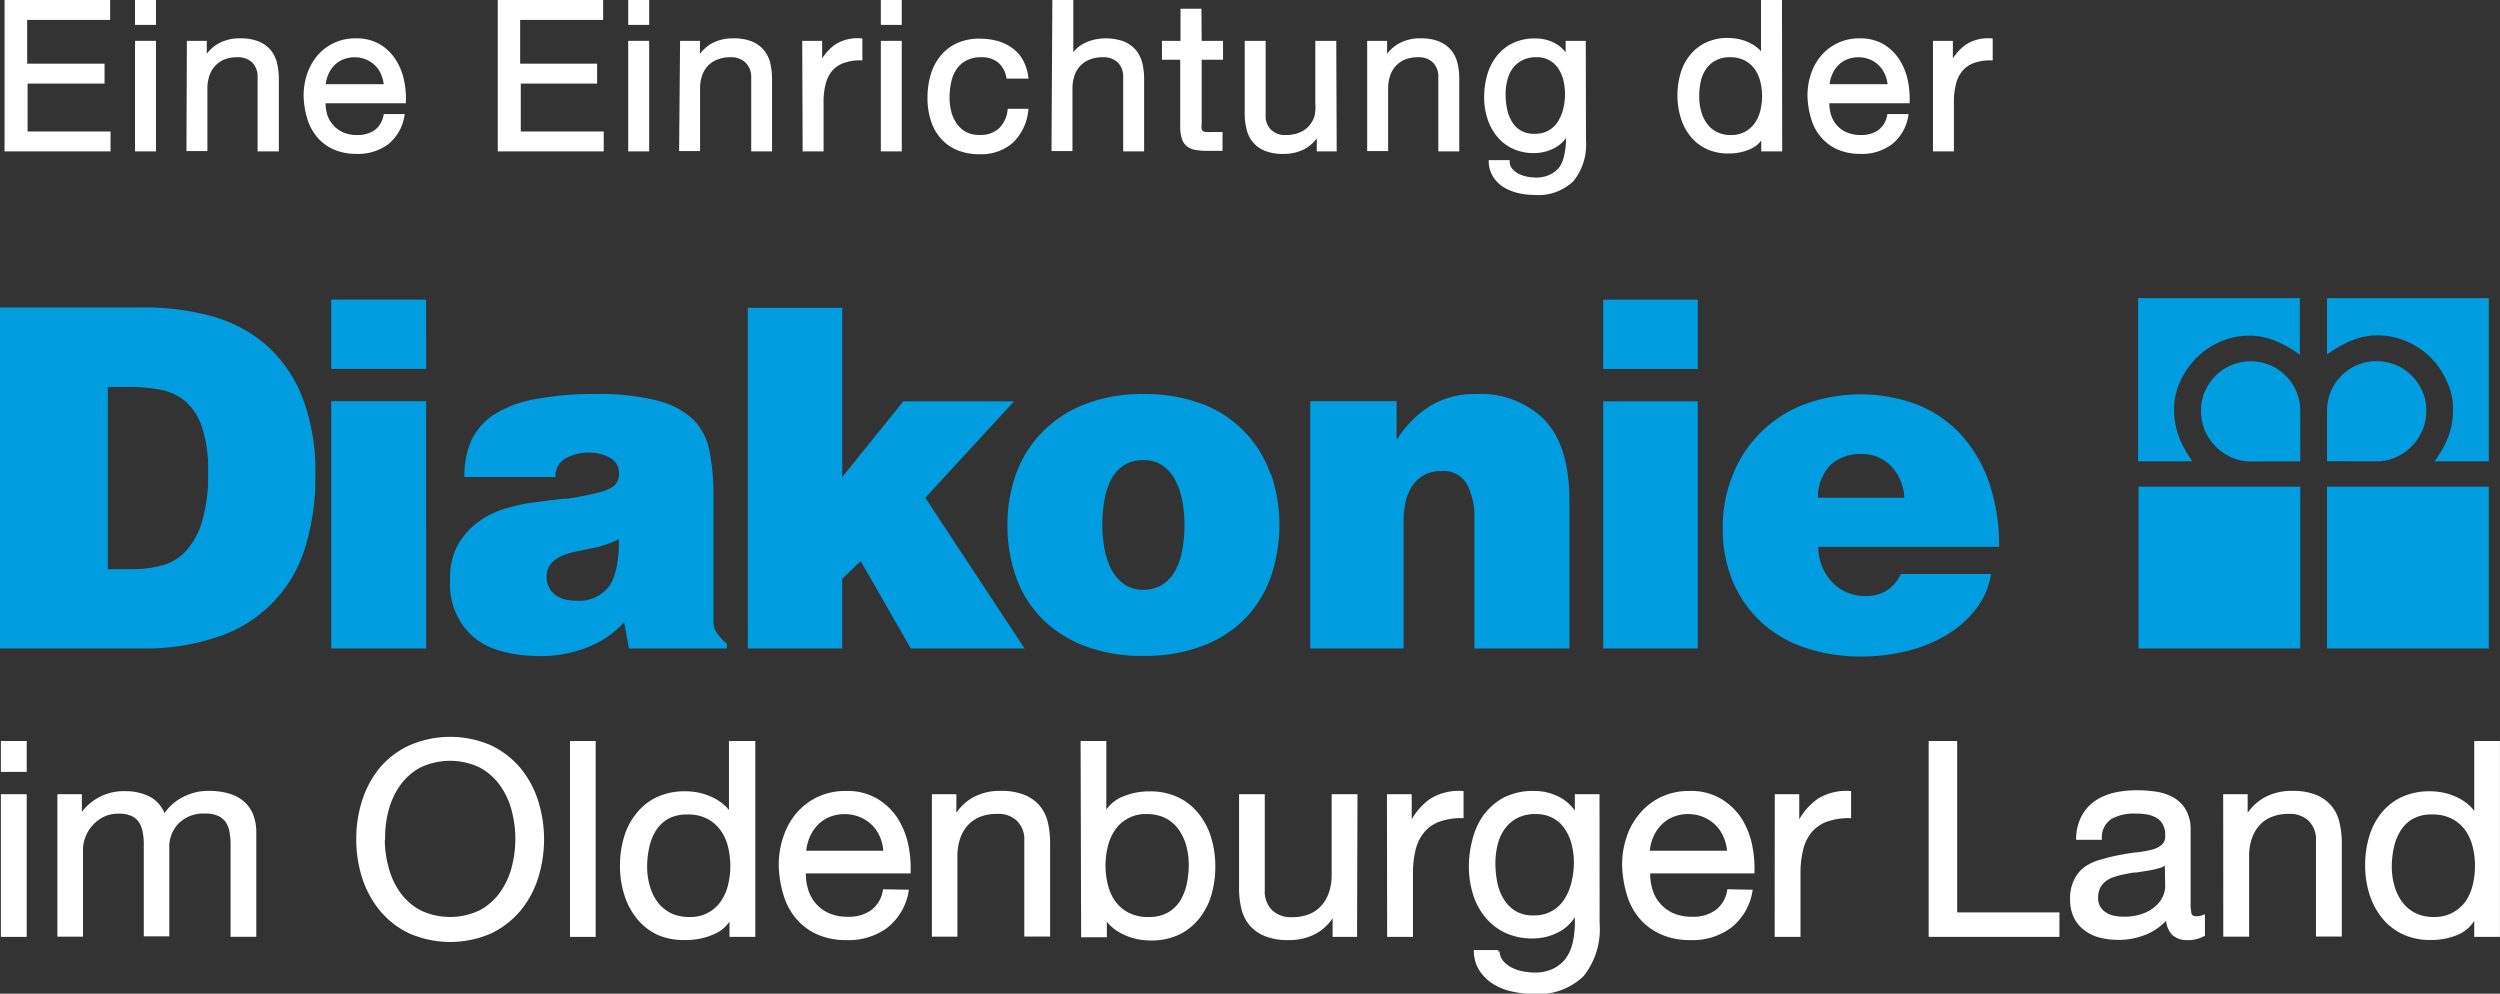 <?xml version="1.0" encoding="UTF-8"?>
<svg xmlns="http://www.w3.org/2000/svg" viewBox="0 0 241.08 95.82">
  <rect x="0" y="0" width="241.08" height="95.82" fill="#333333" stroke="none"/>
  <defs>
    <style>.cls-1,.cls-4{fill:none;stroke:#fff;}.cls-1{stroke-miterlimit:5.22;stroke-width:0.27px;}.cls-2{fill:#fff;}.cls-3{fill:#009de0;}.cls-4{stroke-miterlimit:6.17;stroke-width:0.32px;}</style>
  </defs>
  <g id="Ebene_2" data-name="Ebene 2">
    <g id="Ebene_1-2" data-name="Ebene 1">
      <g id="Einrichtung_Diakonie_OL-Land_logo_hell">
        <path class="cls-1" d="M2.44,74.3H.22V71.59H2.44ZM.22,76.72H2.44V90.21H.22Z"></path>
        <path class="cls-1" d="M5.67,76.72H7.76v2h0a4.92,4.92,0,0,1,4.36-2.29,4.89,4.89,0,0,1,2.27.52,2.93,2.93,0,0,1,1.43,1.77A4.64,4.64,0,0,1,17.67,77a5.08,5.08,0,0,1,2.43-.6,6.9,6.9,0,0,1,1.83.22,3.87,3.87,0,0,1,1.41.69,3.23,3.23,0,0,1,.92,1.22,4.53,4.53,0,0,1,.32,1.78v9.89H22.37V81.37a6.31,6.31,0,0,0-.11-1.18,2.45,2.45,0,0,0-.39-1,2,2,0,0,0-.8-.64,3,3,0,0,0-1.31-.23,3.51,3.51,0,0,0-2.57.93,3.35,3.35,0,0,0-1,2.51v8.4H14V81.37a5.54,5.54,0,0,0-.12-1.2,2.6,2.6,0,0,0-.4-1,1.86,1.86,0,0,0-.78-.62,3,3,0,0,0-1.23-.22,3.3,3.3,0,0,0-1.67.39,3.8,3.8,0,0,0-1.11.94,3.61,3.61,0,0,0-.62,1.13,3.27,3.27,0,0,0-.2,1v8.4H5.67Z"></path>
        <path class="cls-1" d="M34.49,80.9a12.13,12.13,0,0,1,.56-3.67,9.43,9.43,0,0,1,1.69-3.12A8.12,8.12,0,0,1,39.53,72a9.72,9.72,0,0,1,7.77,0,8.31,8.31,0,0,1,2.79,2.16,9.23,9.23,0,0,1,1.68,3.12,12.27,12.27,0,0,1,0,7.33,9.23,9.23,0,0,1-1.68,3.12,8.31,8.31,0,0,1-2.79,2.16,9.72,9.72,0,0,1-7.77,0,8.12,8.12,0,0,1-2.79-2.16,9.43,9.43,0,0,1-1.69-3.12A12.07,12.07,0,0,1,34.49,80.9Zm2.48,0a10.44,10.44,0,0,0,.37,2.77,7.45,7.45,0,0,0,1.14,2.47,5.9,5.9,0,0,0,2,1.76,6.79,6.79,0,0,0,5.84,0,5.9,5.9,0,0,0,2-1.76,7.47,7.47,0,0,0,1.15-2.47,10.88,10.88,0,0,0,0-5.55,7.56,7.56,0,0,0-1.15-2.47,5.9,5.9,0,0,0-2-1.76,6.79,6.79,0,0,0-5.84,0,5.9,5.9,0,0,0-2,1.76,7.54,7.54,0,0,0-1.14,2.47A10.46,10.46,0,0,0,37,80.9Z"></path>
        <path class="cls-1" d="M55.1,71.59h2.21V90.21H55.1Z"></path>
        <path class="cls-1" d="M72.7,90.21H70.48V88.38h0A3.3,3.3,0,0,1,68.71,90a6.39,6.39,0,0,1-2.58.51A6.16,6.16,0,0,1,63.4,90a5.66,5.66,0,0,1-1.93-1.56,6.86,6.86,0,0,1-1.16-2.25,9.25,9.25,0,0,1-.39-2.71,9.42,9.42,0,0,1,.38-2.7,6.3,6.3,0,0,1,1.15-2.23A5.4,5.4,0,0,1,63.38,77a6.17,6.17,0,0,1,2.7-.56,6.55,6.55,0,0,1,1.12.1,5.48,5.48,0,0,1,1.2.36,4.93,4.93,0,0,1,1.13.65,3.46,3.46,0,0,1,.9,1h0V71.59H72.7ZM62.27,83.58a6.7,6.7,0,0,0,.25,1.84,4.81,4.81,0,0,0,.75,1.6,3.77,3.77,0,0,0,1.31,1.13,4,4,0,0,0,1.86.41A3.65,3.65,0,0,0,69.62,87a4.91,4.91,0,0,0,.72-1.63,7.73,7.73,0,0,0,.22-1.85,8.14,8.14,0,0,0-.23-1.92,4.78,4.78,0,0,0-.75-1.63,3.77,3.77,0,0,0-1.31-1.13,4.08,4.08,0,0,0-2-.43,3.79,3.79,0,0,0-1.92.44A3.66,3.66,0,0,0,63.15,80a5.27,5.27,0,0,0-.67,1.67A8.85,8.85,0,0,0,62.27,83.58Z"></path>
        <path class="cls-1" d="M87.49,85.93a5.51,5.51,0,0,1-2,3.42,6.08,6.08,0,0,1-3.82,1.17A6.74,6.74,0,0,1,78.9,90a5.57,5.57,0,0,1-2-1.47,6.13,6.13,0,0,1-1.21-2.24,10.62,10.62,0,0,1-.46-2.84,8.24,8.24,0,0,1,.47-2.81A6.63,6.63,0,0,1,77,78.39a6,6,0,0,1,2-1.46,6.12,6.12,0,0,1,2.55-.52,5.55,5.55,0,0,1,3,.74A6,6,0,0,1,86.46,79a7.62,7.62,0,0,1,1,2.51,11.07,11.07,0,0,1,.22,2.58H77.58a5.17,5.17,0,0,0,.21,1.68,3.69,3.69,0,0,0,.75,1.41,3.81,3.81,0,0,0,1.33,1,4.68,4.68,0,0,0,1.91.36,3.8,3.8,0,0,0,2.29-.65,3.09,3.09,0,0,0,1.2-2Zm-2.17-3.76A4.39,4.39,0,0,0,85,80.69a3.83,3.83,0,0,0-.81-1.22,3.93,3.93,0,0,0-1.21-.8,4.08,4.08,0,0,0-3.07,0,3.52,3.52,0,0,0-1.18.82,3.93,3.93,0,0,0-.78,1.21,4.27,4.27,0,0,0-.34,1.47Z"></path>
        <path class="cls-1" d="M90,76.72h2.09v2.14h0A4.63,4.63,0,0,1,93.92,77a5.26,5.26,0,0,1,2.56-.6,5.93,5.93,0,0,1,2.22.36,3.84,3.84,0,0,1,1.44,1,3.9,3.9,0,0,1,.77,1.55,8.81,8.81,0,0,1,.22,2v8.87H98.91V81.08a2.64,2.64,0,0,0-.73-2,2.71,2.71,0,0,0-2-.73,4.5,4.5,0,0,0-1.76.31,3.29,3.29,0,0,0-1.24.89,3.73,3.73,0,0,0-.74,1.34,5.29,5.29,0,0,0-.25,1.68v7.62H90Z"></path>
        <path class="cls-1" d="M104.34,71.59h2.21v7h0a3.32,3.32,0,0,1,1.73-1.63,6.39,6.39,0,0,1,2.58-.51,6.09,6.09,0,0,1,2.72.57,5.48,5.48,0,0,1,1.93,1.56,6.68,6.68,0,0,1,1.16,2.25,9.25,9.25,0,0,1,.39,2.71,9.66,9.66,0,0,1-.37,2.72,6.65,6.65,0,0,1-1.15,2.23A5.55,5.55,0,0,1,113.66,90a6.23,6.23,0,0,1-2.7.56,7.62,7.62,0,0,1-1.12-.1,5.48,5.48,0,0,1-1.2-.36,5,5,0,0,1-1.14-.65,3.77,3.77,0,0,1-.9-1h0v1.8h-2.21Zm10.43,11.76a7.1,7.1,0,0,0-.25-1.84,5.09,5.09,0,0,0-.76-1.61,3.71,3.71,0,0,0-1.3-1.12,4.06,4.06,0,0,0-1.87-.41,3.65,3.65,0,0,0-3.18,1.6,4.7,4.7,0,0,0-.71,1.63,7.75,7.75,0,0,0-.23,1.85,7.65,7.65,0,0,0,.24,1.92,4.59,4.59,0,0,0,.74,1.63,3.72,3.72,0,0,0,1.32,1.13,4.07,4.07,0,0,0,2,.43,3.77,3.77,0,0,0,1.91-.44A3.61,3.61,0,0,0,113.88,87a5.28,5.28,0,0,0,.68-1.67A8.85,8.85,0,0,0,114.77,83.35Z"></path>
        <path class="cls-1" d="M130.73,90.21h-2.09V88.07h0a4.61,4.61,0,0,1-1.81,1.85,5.33,5.33,0,0,1-2.57.6,5.72,5.72,0,0,1-2.22-.37,3.6,3.6,0,0,1-1.43-1,3.71,3.71,0,0,1-.77-1.55,8.28,8.28,0,0,1-.22-2V76.72h2.21v9.13a2.68,2.68,0,0,0,.73,2,2.71,2.71,0,0,0,2,.73,4.47,4.47,0,0,0,1.76-.31,3.21,3.21,0,0,0,1.24-.89,3.73,3.73,0,0,0,.74-1.34,5.29,5.29,0,0,0,.25-1.68V76.72h2.22Z"></path>
        <path class="cls-1" d="M133.88,76.72H136v2.85H136a6,6,0,0,1,2-2.43,5.06,5.06,0,0,1,3-.73v2.35a6.32,6.32,0,0,0-2.27.36,3.58,3.58,0,0,0-1.51,1.07,4.4,4.4,0,0,0-.84,1.72,9.51,9.51,0,0,0-.26,2.3v6h-2.22Z"></path>
        <path class="cls-1" d="M154.12,89.06a7.11,7.11,0,0,1-1.53,5,6.17,6.17,0,0,1-4.74,1.65,9.1,9.1,0,0,1-1.92-.21,5.66,5.66,0,0,1-1.78-.67,4.31,4.31,0,0,1-1.32-1.23,3.41,3.41,0,0,1-.57-1.85h2.21a1.7,1.7,0,0,0,.38,1,2.85,2.85,0,0,0,.86.67,4,4,0,0,0,1.11.38,5.84,5.84,0,0,0,1.15.12,4.15,4.15,0,0,0,1.85-.38,3.51,3.51,0,0,0,1.25-1,4.32,4.32,0,0,0,.72-1.61A8.91,8.91,0,0,0,152,88.8v-.89h0a3.8,3.8,0,0,1-.73,1.08,3.94,3.94,0,0,1-1,.76,5.24,5.24,0,0,1-1.2.46,5.42,5.42,0,0,1-1.26.15,5.9,5.9,0,0,1-2.64-.55,5.44,5.44,0,0,1-1.87-1.48,6.3,6.3,0,0,1-1.14-2.18,9,9,0,0,1-.38-2.62,10,10,0,0,1,.32-2.45,6.85,6.85,0,0,1,1-2.3A5.82,5.82,0,0,1,145,77.07a6,6,0,0,1,2.95-.66,5,5,0,0,1,2.34.56A4,4,0,0,1,152,78.65h0V76.72h2.11Zm-6.23-.65a3.52,3.52,0,0,0,1.86-.46,3.48,3.48,0,0,0,1.24-1.2,5.36,5.36,0,0,0,.69-1.68,8.06,8.06,0,0,0,.23-1.88,7.41,7.41,0,0,0-.21-1.75,4.8,4.8,0,0,0-.67-1.55,3.43,3.43,0,0,0-1.19-1.11,3.56,3.56,0,0,0-1.77-.41,3.79,3.79,0,0,0-1.82.4A3.51,3.51,0,0,0,145,79.85a4.5,4.5,0,0,0-.71,1.57,7.5,7.5,0,0,0-.22,1.85,9.46,9.46,0,0,0,.18,1.83,5.05,5.05,0,0,0,.63,1.65,3.45,3.45,0,0,0,1.17,1.2A3.36,3.36,0,0,0,147.89,88.41Z"></path>
        <path class="cls-1" d="M168.86,85.93a5.51,5.51,0,0,1-2,3.42,6.08,6.08,0,0,1-3.82,1.17,6.74,6.74,0,0,1-2.81-.54,5.57,5.57,0,0,1-2-1.47,6.13,6.13,0,0,1-1.21-2.24,10.62,10.62,0,0,1-.46-2.84,8.24,8.24,0,0,1,.47-2.81,6.63,6.63,0,0,1,1.32-2.23,6,6,0,0,1,2-1.46,6.12,6.12,0,0,1,2.55-.52,5.55,5.55,0,0,1,3,.74A6,6,0,0,1,167.83,79a7.62,7.62,0,0,1,1,2.51,11.07,11.07,0,0,1,.22,2.58H159a5.17,5.17,0,0,0,.21,1.68,3.69,3.69,0,0,0,.75,1.41,3.81,3.81,0,0,0,1.33,1,4.68,4.68,0,0,0,1.91.36,3.8,3.8,0,0,0,2.29-.65,3.09,3.09,0,0,0,1.2-2Zm-2.17-3.76a4.39,4.39,0,0,0-.35-1.48,3.83,3.83,0,0,0-.81-1.22,3.93,3.93,0,0,0-1.21-.8,3.84,3.84,0,0,0-1.51-.3,3.79,3.79,0,0,0-1.55.3,3.47,3.47,0,0,0-1.19.82,3.93,3.93,0,0,0-.78,1.21,4.27,4.27,0,0,0-.34,1.47Z"></path>
        <path class="cls-1" d="M171.28,76.72h2.09v2.85h0a6,6,0,0,1,2-2.43,5.06,5.06,0,0,1,3-.73v2.35a6.32,6.32,0,0,0-2.27.36,3.68,3.68,0,0,0-1.52,1.07,4.38,4.38,0,0,0-.83,1.72,9.51,9.51,0,0,0-.26,2.3v6h-2.22Z"></path>
        <path class="cls-1" d="M186.12,71.59h2.48V88.12h9.86v2.09H186.12Z"></path>
        <path class="cls-1" d="M212.49,90.15a3,3,0,0,1-1.59.37,1.88,1.88,0,0,1-1.37-.5,2.14,2.14,0,0,1-.51-1.59A5.43,5.43,0,0,1,206.89,90a6.83,6.83,0,0,1-2.62.5,7,7,0,0,1-1.73-.21,4,4,0,0,1-1.42-.66,3.24,3.24,0,0,1-1-1.18,3.81,3.81,0,0,1-.36-1.73,3.85,3.85,0,0,1,.4-1.88,3.17,3.17,0,0,1,1-1.17A4.8,4.8,0,0,1,202.7,83a14.72,14.72,0,0,1,1.68-.41c.61-.12,1.18-.21,1.73-.27a10,10,0,0,0,1.45-.26,2.42,2.42,0,0,0,1-.5,1.22,1.22,0,0,0,.37-1,2.17,2.17,0,0,0-.28-1.18,1.8,1.8,0,0,0-.7-.67,3,3,0,0,0-1-.32,7.51,7.51,0,0,0-1.05-.07,4.67,4.67,0,0,0-2.35.53,2.26,2.26,0,0,0-1,2h-2.21a4.63,4.63,0,0,1,.52-2.11,4,4,0,0,1,1.25-1.4,5.42,5.42,0,0,1,1.8-.77,9.89,9.89,0,0,1,2.14-.23,12.15,12.15,0,0,1,1.81.13,4.81,4.81,0,0,1,1.63.53,3.12,3.12,0,0,1,1.17,1.14,3.59,3.59,0,0,1,.45,1.9v6.94a5.34,5.34,0,0,0,.09,1.15c.06.24.26.36.61.36a1.94,1.94,0,0,0,.68-.13Zm-3.6-6.91a2.35,2.35,0,0,1-.78.37,9.58,9.58,0,0,1-1,.22L206,84c-.39,0-.77.1-1.14.17a6.88,6.88,0,0,0-1,.26,2.57,2.57,0,0,0-.86.43,2.08,2.08,0,0,0-.59.69,2.29,2.29,0,0,0-.22,1,1.72,1.72,0,0,0,.8,1.54,2.33,2.33,0,0,0,.82.34,4.49,4.49,0,0,0,1,.1,5.26,5.26,0,0,0,1.88-.3,4,4,0,0,0,1.27-.75,3.05,3.05,0,0,0,.74-1,2.66,2.66,0,0,0,.23-1Z"></path>
        <path class="cls-1" d="M214.52,76.72h2.09v2.14h0A4.67,4.67,0,0,1,218.47,77a5.33,5.33,0,0,1,2.57-.6,5.93,5.93,0,0,1,2.22.36,3.72,3.72,0,0,1,1.43,1,3.65,3.65,0,0,1,.77,1.55,8.26,8.26,0,0,1,.23,2v8.87h-2.22V81.08a2.64,2.64,0,0,0-.73-2,2.71,2.71,0,0,0-2-.73,4.5,4.5,0,0,0-1.76.31,3.21,3.21,0,0,0-1.24.89,3.73,3.73,0,0,0-.74,1.34,5.29,5.29,0,0,0-.25,1.68v7.62h-2.22Z"></path>
        <path class="cls-1" d="M240.94,90.21h-2.21V88.38h-.06A3.3,3.3,0,0,1,237,90a6.39,6.39,0,0,1-2.58.51,6.16,6.16,0,0,1-2.73-.57,5.66,5.66,0,0,1-1.93-1.56,7.06,7.06,0,0,1-1.16-2.25,9.25,9.25,0,0,1-.39-2.71,9.42,9.42,0,0,1,.38-2.7,6.47,6.47,0,0,1,1.15-2.23A5.4,5.4,0,0,1,231.62,77a6.17,6.17,0,0,1,2.7-.56,6.46,6.46,0,0,1,1.12.1,5.48,5.48,0,0,1,1.2.36,4.73,4.73,0,0,1,1.13.65,3.46,3.46,0,0,1,.9,1h.06V71.59h2.21Zm-10.43-6.63a6.7,6.7,0,0,0,.25,1.84,5,5,0,0,0,.75,1.6,3.77,3.77,0,0,0,1.31,1.13,4,4,0,0,0,1.86.41,3.77,3.77,0,0,0,1.91-.44A3.86,3.86,0,0,0,237.87,87a4.9,4.9,0,0,0,.71-1.63,7.73,7.73,0,0,0,.22-1.85,7.65,7.65,0,0,0-.23-1.92,4.77,4.77,0,0,0-.74-1.63,3.72,3.72,0,0,0-1.32-1.13,4.08,4.08,0,0,0-2-.43,3.72,3.72,0,0,0-1.91.44A3.48,3.48,0,0,0,231.4,80a5.06,5.06,0,0,0-.68,1.67A8.85,8.85,0,0,0,230.51,83.58Z"></path>
        <path class="cls-2" d="M2.44,74.3H.22V71.59H2.44ZM.22,76.72H2.44V90.21H.22Z"></path>
        <path class="cls-2" d="M5.67,76.72H7.76v2h0a4.92,4.92,0,0,1,4.36-2.29,4.89,4.89,0,0,1,2.27.52,2.93,2.93,0,0,1,1.43,1.77A4.64,4.64,0,0,1,17.67,77a5.08,5.08,0,0,1,2.43-.6,6.9,6.9,0,0,1,1.83.22,3.87,3.87,0,0,1,1.41.69,3.23,3.23,0,0,1,.92,1.22,4.53,4.53,0,0,1,.32,1.78v9.89H22.37V81.37a6.31,6.31,0,0,0-.11-1.18,2.45,2.45,0,0,0-.39-1,2,2,0,0,0-.8-.64,3,3,0,0,0-1.31-.23,3.51,3.51,0,0,0-2.57.93,3.35,3.35,0,0,0-1,2.51v8.4H14V81.37a5.54,5.54,0,0,0-.12-1.2,2.6,2.6,0,0,0-.4-1,1.86,1.86,0,0,0-.78-.62,3,3,0,0,0-1.23-.22,3.3,3.3,0,0,0-1.67.39,3.8,3.8,0,0,0-1.11.94,3.61,3.61,0,0,0-.62,1.13,3.27,3.27,0,0,0-.2,1v8.4H5.67Z"></path>
        <path class="cls-2" d="M34.49,80.9a12.13,12.13,0,0,1,.56-3.67,9.43,9.43,0,0,1,1.69-3.12A8.12,8.12,0,0,1,39.53,72a9.72,9.72,0,0,1,7.77,0,8.31,8.31,0,0,1,2.79,2.16,9.23,9.23,0,0,1,1.68,3.12,12.27,12.27,0,0,1,0,7.33,9.23,9.23,0,0,1-1.68,3.12,8.31,8.31,0,0,1-2.79,2.16,9.72,9.72,0,0,1-7.77,0,8.12,8.12,0,0,1-2.79-2.16,9.43,9.43,0,0,1-1.69-3.12A12.07,12.07,0,0,1,34.49,80.9Zm2.48,0a10.44,10.44,0,0,0,.37,2.77,7.45,7.45,0,0,0,1.14,2.47,5.9,5.9,0,0,0,2,1.76,6.79,6.79,0,0,0,5.84,0,5.9,5.9,0,0,0,2-1.76,7.47,7.47,0,0,0,1.15-2.47,10.88,10.88,0,0,0,0-5.55,7.56,7.56,0,0,0-1.15-2.47,5.9,5.9,0,0,0-2-1.76,6.79,6.79,0,0,0-5.84,0,5.9,5.9,0,0,0-2,1.76,7.54,7.54,0,0,0-1.14,2.47A10.46,10.46,0,0,0,37,80.9Z"></path>
        <path class="cls-2" d="M55.1,71.59h2.21V90.21H55.1Z"></path>
        <path class="cls-2" d="M72.7,90.21H70.48V88.38h0A3.3,3.3,0,0,1,68.71,90a6.39,6.39,0,0,1-2.58.51A6.16,6.16,0,0,1,63.4,90a5.66,5.66,0,0,1-1.93-1.56,6.86,6.86,0,0,1-1.16-2.25,9.25,9.25,0,0,1-.39-2.71,9.42,9.42,0,0,1,.38-2.7,6.3,6.3,0,0,1,1.15-2.23A5.4,5.4,0,0,1,63.38,77a6.17,6.17,0,0,1,2.7-.56,6.55,6.55,0,0,1,1.12.1,5.48,5.48,0,0,1,1.2.36,4.93,4.93,0,0,1,1.13.65,3.46,3.46,0,0,1,.9,1h0V71.59H72.7ZM62.27,83.58a6.7,6.7,0,0,0,.25,1.84,4.81,4.81,0,0,0,.75,1.6,3.77,3.77,0,0,0,1.31,1.13,4,4,0,0,0,1.86.41A3.65,3.65,0,0,0,69.62,87a4.91,4.91,0,0,0,.72-1.63,7.73,7.73,0,0,0,.22-1.85,8.14,8.14,0,0,0-.23-1.92,4.78,4.78,0,0,0-.75-1.63,3.77,3.77,0,0,0-1.31-1.13,4.08,4.08,0,0,0-2-.43,3.79,3.79,0,0,0-1.92.44A3.66,3.66,0,0,0,63.15,80a5.27,5.27,0,0,0-.67,1.67A8.85,8.85,0,0,0,62.27,83.58Z"></path>
        <path class="cls-2" d="M87.49,85.93a5.51,5.51,0,0,1-2,3.42,6.08,6.08,0,0,1-3.82,1.17A6.74,6.74,0,0,1,78.9,90a5.57,5.57,0,0,1-2-1.47,6.13,6.13,0,0,1-1.21-2.24,10.62,10.62,0,0,1-.46-2.84,8.24,8.24,0,0,1,.47-2.81A6.63,6.63,0,0,1,77,78.39a6,6,0,0,1,2-1.46,6.12,6.12,0,0,1,2.55-.52,5.55,5.55,0,0,1,3,.74A6,6,0,0,1,86.46,79a7.62,7.62,0,0,1,1,2.51,11.07,11.07,0,0,1,.22,2.58H77.58a5.17,5.17,0,0,0,.21,1.68,3.69,3.69,0,0,0,.75,1.41,3.81,3.81,0,0,0,1.33,1,4.68,4.68,0,0,0,1.91.36,3.8,3.8,0,0,0,2.29-.65,3.09,3.09,0,0,0,1.2-2Zm-2.17-3.76A4.39,4.39,0,0,0,85,80.69a3.83,3.83,0,0,0-.81-1.22,3.93,3.93,0,0,0-1.21-.8,4.08,4.08,0,0,0-3.07,0,3.52,3.52,0,0,0-1.18.82,3.93,3.93,0,0,0-.78,1.21,4.27,4.27,0,0,0-.34,1.47Z"></path>
        <path class="cls-2" d="M90,76.72h2.09v2.14h0A4.63,4.63,0,0,1,93.92,77a5.26,5.26,0,0,1,2.56-.6,5.93,5.93,0,0,1,2.22.36,3.84,3.84,0,0,1,1.44,1,3.9,3.9,0,0,1,.77,1.55,8.81,8.81,0,0,1,.22,2v8.87H98.91V81.08a2.64,2.64,0,0,0-.73-2,2.71,2.71,0,0,0-2-.73,4.5,4.5,0,0,0-1.76.31,3.29,3.29,0,0,0-1.24.89,3.73,3.73,0,0,0-.74,1.34,5.29,5.29,0,0,0-.25,1.68v7.62H90Z"></path>
        <path class="cls-2" d="M104.34,71.59h2.21v7h0a3.32,3.32,0,0,1,1.73-1.63,6.39,6.39,0,0,1,2.58-.51,6.09,6.09,0,0,1,2.72.57,5.48,5.48,0,0,1,1.93,1.56,6.68,6.68,0,0,1,1.16,2.25,9.25,9.25,0,0,1,.39,2.71,9.66,9.66,0,0,1-.37,2.72,6.65,6.65,0,0,1-1.15,2.23A5.55,5.55,0,0,1,113.66,90a6.23,6.23,0,0,1-2.7.56,7.62,7.62,0,0,1-1.12-.1,5.48,5.48,0,0,1-1.2-.36,5,5,0,0,1-1.14-.65,3.77,3.77,0,0,1-.9-1h0v1.8h-2.21Zm10.43,11.76a7.1,7.1,0,0,0-.25-1.84,5.09,5.09,0,0,0-.76-1.61,3.71,3.71,0,0,0-1.3-1.12,4.06,4.06,0,0,0-1.87-.41,3.65,3.65,0,0,0-3.18,1.6,4.7,4.7,0,0,0-.71,1.63,7.75,7.75,0,0,0-.23,1.85,7.65,7.65,0,0,0,.24,1.92,4.59,4.59,0,0,0,.74,1.63,3.72,3.72,0,0,0,1.32,1.13,4.07,4.07,0,0,0,2,.43,3.77,3.77,0,0,0,1.91-.44A3.61,3.61,0,0,0,113.88,87a5.28,5.28,0,0,0,.68-1.67A8.85,8.85,0,0,0,114.77,83.35Z"></path>
        <path class="cls-2" d="M130.73,90.21h-2.09V88.07h0a4.61,4.61,0,0,1-1.81,1.85,5.33,5.33,0,0,1-2.57.6,5.72,5.72,0,0,1-2.22-.37,3.6,3.6,0,0,1-1.43-1,3.71,3.71,0,0,1-.77-1.55,8.28,8.28,0,0,1-.22-2V76.72h2.21v9.13a2.68,2.68,0,0,0,.73,2,2.71,2.71,0,0,0,2,.73,4.47,4.47,0,0,0,1.76-.31,3.21,3.21,0,0,0,1.24-.89,3.73,3.73,0,0,0,.74-1.34,5.29,5.29,0,0,0,.25-1.68V76.72h2.22Z"></path>
        <path class="cls-2" d="M133.88,76.72H136v2.85H136a6,6,0,0,1,2-2.43,5.06,5.06,0,0,1,3-.73v2.35a6.32,6.32,0,0,0-2.27.36,3.58,3.58,0,0,0-1.51,1.07,4.4,4.4,0,0,0-.84,1.72,9.51,9.51,0,0,0-.26,2.3v6h-2.22Z"></path>
        <path class="cls-2" d="M154.12,89.06a7.11,7.11,0,0,1-1.53,5,6.17,6.17,0,0,1-4.74,1.65,9.1,9.1,0,0,1-1.92-.21,5.66,5.66,0,0,1-1.78-.67,4.31,4.31,0,0,1-1.32-1.23,3.41,3.41,0,0,1-.57-1.85h2.21a1.7,1.7,0,0,0,.38,1,2.85,2.85,0,0,0,.86.67,4,4,0,0,0,1.11.38,5.84,5.84,0,0,0,1.15.12,4.15,4.15,0,0,0,1.85-.38,3.51,3.51,0,0,0,1.25-1,4.32,4.32,0,0,0,.72-1.61A8.91,8.91,0,0,0,152,88.8v-.89h0a3.8,3.8,0,0,1-.73,1.08,3.94,3.94,0,0,1-1,.76,5.24,5.24,0,0,1-1.2.46,5.42,5.42,0,0,1-1.26.15,5.9,5.9,0,0,1-2.64-.55,5.44,5.44,0,0,1-1.87-1.48,6.3,6.3,0,0,1-1.14-2.18,9,9,0,0,1-.38-2.62,10,10,0,0,1,.32-2.45,6.85,6.85,0,0,1,1-2.3A5.82,5.82,0,0,1,145,77.07a6,6,0,0,1,2.95-.66,5,5,0,0,1,2.34.56A4,4,0,0,1,152,78.65h0V76.72h2.11Zm-6.23-.65a3.52,3.52,0,0,0,1.86-.46,3.48,3.48,0,0,0,1.24-1.2,5.36,5.36,0,0,0,.69-1.68,8.06,8.06,0,0,0,.23-1.88,7.41,7.41,0,0,0-.21-1.75,4.8,4.8,0,0,0-.67-1.55,3.43,3.43,0,0,0-1.19-1.11,3.56,3.56,0,0,0-1.77-.41,3.79,3.79,0,0,0-1.82.4A3.51,3.51,0,0,0,145,79.85a4.5,4.5,0,0,0-.71,1.57,7.5,7.5,0,0,0-.22,1.85,9.46,9.46,0,0,0,.18,1.83,5.05,5.05,0,0,0,.63,1.65,3.45,3.45,0,0,0,1.17,1.2A3.36,3.36,0,0,0,147.89,88.41Z"></path>
        <path class="cls-2" d="M168.86,85.93a5.51,5.51,0,0,1-2,3.42,6.08,6.08,0,0,1-3.82,1.17,6.74,6.74,0,0,1-2.81-.54,5.57,5.57,0,0,1-2-1.47,6.13,6.13,0,0,1-1.21-2.24,10.62,10.62,0,0,1-.46-2.84,8.24,8.24,0,0,1,.47-2.81,6.63,6.63,0,0,1,1.32-2.23,6,6,0,0,1,2-1.46,6.12,6.12,0,0,1,2.55-.52,5.55,5.55,0,0,1,3,.74A6,6,0,0,1,167.83,79a7.62,7.62,0,0,1,1,2.51,11.07,11.07,0,0,1,.22,2.58H159a5.17,5.17,0,0,0,.21,1.68,3.69,3.69,0,0,0,.75,1.41,3.81,3.81,0,0,0,1.33,1,4.68,4.68,0,0,0,1.91.36,3.8,3.8,0,0,0,2.29-.65,3.09,3.09,0,0,0,1.2-2Zm-2.17-3.76a4.39,4.39,0,0,0-.35-1.48,3.83,3.83,0,0,0-.81-1.22,3.93,3.93,0,0,0-1.21-.8,3.84,3.84,0,0,0-1.51-.3,3.79,3.79,0,0,0-1.55.3,3.47,3.47,0,0,0-1.19.82,3.93,3.93,0,0,0-.78,1.21,4.27,4.27,0,0,0-.34,1.47Z"></path>
        <path class="cls-2" d="M171.28,76.72h2.09v2.85h0a6,6,0,0,1,2-2.43,5.06,5.06,0,0,1,3-.73v2.35a6.32,6.32,0,0,0-2.27.36,3.68,3.68,0,0,0-1.52,1.07,4.38,4.38,0,0,0-.83,1.72,9.51,9.51,0,0,0-.26,2.3v6h-2.22Z"></path>
        <path class="cls-2" d="M186.12,71.59h2.48V88.12h9.86v2.09H186.12Z"></path>
        <path class="cls-2" d="M212.49,90.15a3,3,0,0,1-1.59.37,1.88,1.88,0,0,1-1.37-.5,2.14,2.14,0,0,1-.51-1.59A5.43,5.43,0,0,1,206.89,90a6.83,6.83,0,0,1-2.62.5,7,7,0,0,1-1.73-.21,4,4,0,0,1-1.42-.66,3.24,3.24,0,0,1-1-1.18,3.81,3.81,0,0,1-.36-1.73,3.85,3.85,0,0,1,.4-1.88,3.17,3.17,0,0,1,1-1.17A4.8,4.8,0,0,1,202.7,83a14.72,14.72,0,0,1,1.68-.41c.61-.12,1.18-.21,1.73-.27a10,10,0,0,0,1.45-.26,2.42,2.42,0,0,0,1-.5,1.22,1.22,0,0,0,.37-1,2.17,2.17,0,0,0-.28-1.18,1.8,1.8,0,0,0-.7-.67,3,3,0,0,0-1-.32,7.51,7.51,0,0,0-1.05-.07,4.67,4.67,0,0,0-2.35.53,2.26,2.26,0,0,0-1,2h-2.21a4.63,4.63,0,0,1,.52-2.11,4,4,0,0,1,1.25-1.4,5.42,5.42,0,0,1,1.8-.77,9.89,9.89,0,0,1,2.14-.23,12.15,12.15,0,0,1,1.81.13,4.81,4.81,0,0,1,1.63.53,3.12,3.12,0,0,1,1.17,1.14,3.59,3.59,0,0,1,.45,1.9v6.94a5.34,5.34,0,0,0,.09,1.15c.06.24.26.36.61.36a1.94,1.94,0,0,0,.68-.13Zm-3.6-6.91a2.35,2.35,0,0,1-.78.37,9.58,9.58,0,0,1-1,.22L206,84c-.39,0-.77.1-1.14.17a6.88,6.88,0,0,0-1,.26,2.57,2.57,0,0,0-.86.43,2.08,2.08,0,0,0-.59.69,2.29,2.29,0,0,0-.22,1,1.72,1.72,0,0,0,.8,1.54,2.33,2.33,0,0,0,.82.34,4.49,4.49,0,0,0,1,.1,5.26,5.26,0,0,0,1.88-.3,4,4,0,0,0,1.27-.75,3.05,3.05,0,0,0,.74-1,2.66,2.66,0,0,0,.23-1Z"></path>
        <path class="cls-2" d="M214.52,76.72h2.09v2.14h0A4.67,4.67,0,0,1,218.47,77a5.33,5.33,0,0,1,2.57-.6,5.93,5.93,0,0,1,2.22.36,3.72,3.72,0,0,1,1.43,1,3.65,3.65,0,0,1,.77,1.55,8.26,8.26,0,0,1,.23,2v8.87h-2.22V81.08a2.64,2.64,0,0,0-.73-2,2.71,2.71,0,0,0-2-.73,4.5,4.5,0,0,0-1.76.31,3.21,3.21,0,0,0-1.24.89,3.73,3.73,0,0,0-.74,1.34,5.29,5.29,0,0,0-.25,1.68v7.62h-2.22Z"></path>
        <path class="cls-2" d="M240.94,90.21h-2.21V88.38h-.06A3.3,3.3,0,0,1,237,90a6.39,6.39,0,0,1-2.58.51,6.16,6.16,0,0,1-2.73-.57,5.66,5.66,0,0,1-1.93-1.56,7.06,7.06,0,0,1-1.16-2.25,9.25,9.25,0,0,1-.39-2.71,9.42,9.42,0,0,1,.38-2.7,6.47,6.47,0,0,1,1.15-2.23A5.4,5.4,0,0,1,231.62,77a6.17,6.17,0,0,1,2.7-.56,6.46,6.46,0,0,1,1.12.1,5.48,5.48,0,0,1,1.2.36,4.73,4.73,0,0,1,1.13.65,3.46,3.46,0,0,1,.9,1h.06V71.59h2.21Zm-10.43-6.63a6.7,6.7,0,0,0,.25,1.84,5,5,0,0,0,.75,1.6,3.77,3.77,0,0,0,1.31,1.13,4,4,0,0,0,1.86.41,3.77,3.77,0,0,0,1.91-.44A3.86,3.86,0,0,0,237.87,87a4.9,4.9,0,0,0,.71-1.63,7.73,7.73,0,0,0,.22-1.85,7.65,7.65,0,0,0-.23-1.92,4.77,4.77,0,0,0-.74-1.63,3.72,3.72,0,0,0-1.32-1.13,4.08,4.08,0,0,0-2-.43,3.72,3.72,0,0,0-1.91.44A3.48,3.48,0,0,0,231.4,80a5.06,5.06,0,0,0-.68,1.67A8.85,8.85,0,0,0,230.51,83.58Z"></path>
        <path class="cls-3" d="M240,46.93h-15.6v15.6H240Zm-18.18-2.44V39.62a4.7,4.7,0,0,0-.34-1.78,4.78,4.78,0,0,0-4.49-3,4.81,4.81,0,0,0-3.2,1.26,5.11,5.11,0,0,0-1.1,1.5,4.37,4.37,0,0,0-.44,2,4.7,4.7,0,0,0,.41,2,5.05,5.05,0,0,0,1.09,1.54,5.16,5.16,0,0,0,1.51,1,4.43,4.43,0,0,0,1.73.36Zm-10.4,0A10.41,10.41,0,0,1,210,41.8a8,8,0,0,1-.35-2.37,6.43,6.43,0,0,1,.55-2.55,7.77,7.77,0,0,1,1.52-2.28A7.35,7.35,0,0,1,214,33a6.94,6.94,0,0,1,3-.63,6.43,6.43,0,0,1,2.39.49,11.12,11.12,0,0,1,2.39,1.35V28.75h-15.6V44.49Zm10.4,2.44h-15.6v15.6h15.6Zm7.41-2.44a4.43,4.43,0,0,0,1.73-.36,5.16,5.16,0,0,0,1.51-1,5.05,5.05,0,0,0,1.09-1.54,4.7,4.7,0,0,0,.41-2,4.37,4.37,0,0,0-.44-2,5.11,5.11,0,0,0-1.1-1.5,4.81,4.81,0,0,0-3.2-1.26,4.74,4.74,0,0,0-4.49,3,4.7,4.7,0,0,0-.34,1.78v4.87Zm10.77,0V28.75h-15.6v5.43h0a11.18,11.18,0,0,1,2.4-1.35,6.35,6.35,0,0,1,2.39-.49,7,7,0,0,1,3,.63,7.3,7.3,0,0,1,2.32,1.63A7.58,7.58,0,0,1,236,36.88a6.27,6.27,0,0,1,.55,2.55,8,8,0,0,1-.34,2.37,9.91,9.91,0,0,1-1.45,2.69Zm-47.22,8.24a18.85,18.85,0,0,0-1-6.3A13.38,13.38,0,0,0,189,41.8,11.64,11.64,0,0,0,184.84,39a15.64,15.64,0,0,0-11,.05,12,12,0,0,0-6.78,6.83,13.3,13.3,0,0,0-.93,5,13,13,0,0,0,1.06,5.41,11.28,11.28,0,0,0,2.86,3.89,11.8,11.8,0,0,0,4.23,2.35,17,17,0,0,0,5.2.78,18.75,18.75,0,0,0,4.21-.48,14.12,14.12,0,0,0,3.82-1.48,10.16,10.16,0,0,0,2.92-2.48A7.31,7.31,0,0,0,192,55.35h-8.7a3.78,3.78,0,0,1-1.19,1.48,3.61,3.61,0,0,1-2.26.64,4.27,4.27,0,0,1-3.13-1.29,5,5,0,0,1-1.38-3.45ZM175.31,48a4.41,4.41,0,0,1,1.27-3.22,4.29,4.29,0,0,1,2.88-1,3.9,3.9,0,0,1,2.87,1.13A4.8,4.8,0,0,1,183.64,48Zm-11.59-19.1H154.6v6.68h9.12Zm0,9.8H154.6V62.53h9.12ZM151.34,62.53V48.22c0-3.47-.79-6-2.37-7.71A8.72,8.72,0,0,0,142.32,38a8.18,8.18,0,0,0-4.47,1.18,10.56,10.56,0,0,0-3.17,3.24V38.69h-8.33V62.53h9V50.38a9.91,9.91,0,0,1,.16-1.81A4.84,4.84,0,0,1,136.1,47a3.42,3.42,0,0,1,1.11-1.13,3.32,3.32,0,0,1,1.79-.44,2.56,2.56,0,0,1,2.49,1.32,6.77,6.77,0,0,1,.69,3.19V62.53ZM58.65,56.64a3.59,3.59,0,0,1-3,1.29,5.45,5.45,0,0,1-1-.09,2.69,2.69,0,0,1-.95-.37,2.1,2.1,0,0,1-.71-.74,2.22,2.22,0,0,1-.28-1.15c0-1.13.82-1.9,2.44-2.3.65-.15,1.33-.3,2.05-.43A11.25,11.25,0,0,0,59.69,52c0,2.21-.35,3.74-1,4.6M41.09,28.89H31.94v6.68h9.15Zm67.39,27.5a3.89,3.89,0,0,1-1.23-1.34,6.83,6.83,0,0,1-.72-2,12.43,12.43,0,0,1-.23-2.42,13.6,13.6,0,0,1,.21-2.44,6.63,6.63,0,0,1,.67-2,3.62,3.62,0,0,1,1.23-1.34,3.37,3.37,0,0,1,1.83-.48,3.22,3.22,0,0,1,1.8.48,3.79,3.79,0,0,1,1.23,1.34,6.93,6.93,0,0,1,.72,2,12.71,12.71,0,0,1,.23,2.44,13.3,13.3,0,0,1-.21,2.42,6.27,6.27,0,0,1-.69,2,3.85,3.85,0,0,1-1.25,1.34,3.37,3.37,0,0,1-1.83.48,3.15,3.15,0,0,1-1.76-.48M10.4,54.89V37.31h2a16.66,16.66,0,0,1,3,.26,5.24,5.24,0,0,1,2.44,1.1,5.67,5.67,0,0,1,1.63,2.49,13.06,13.06,0,0,1,.6,4.39,15.8,15.8,0,0,1-.6,4.79,7.22,7.22,0,0,1-1.59,2.85,4.89,4.89,0,0,1-2.34,1.36,11.71,11.71,0,0,1-2.88.34Zm30.69-16.2H31.94V62.53h9.15Zm29,23.84v-.46a5,5,0,0,1-.89-.94,1.82,1.82,0,0,1-.4-1.13V47.85a22.65,22.65,0,0,0-.34-4.14A6.11,6.11,0,0,0,67,40.6a7.72,7.72,0,0,0-3.45-1.93A22.4,22.4,0,0,0,57.43,38a29.13,29.13,0,0,0-5.91.51A10.86,10.86,0,0,0,47.61,40a5.92,5.92,0,0,0-2.17,2.51A8.49,8.49,0,0,0,44.78,46h8.79a1.92,1.92,0,0,1,.92-1.77,4.47,4.47,0,0,1,2.39-.58,3.93,3.93,0,0,1,1.93.49,1.62,1.62,0,0,1,.88,1.54,1.7,1.7,0,0,1-.14.71A1.39,1.39,0,0,1,59,47a4.66,4.66,0,0,1-1.13.46c-.49.13-1.15.28-2,.43a5.08,5.08,0,0,1-.62.12,2.27,2.27,0,0,0-.43.07,1.61,1.61,0,0,1-.37,0l-3,.37a17.45,17.45,0,0,0-2.8.62,8.48,8.48,0,0,0-2.6,1.31,7.15,7.15,0,0,0-1.94,2.24A6.78,6.78,0,0,0,43.4,56a6.72,6.72,0,0,0,2.18,5.36c1.46,1.28,3.69,1.91,6.7,1.91a12.36,12.36,0,0,0,4.19-.78A9.39,9.39,0,0,0,60.19,60l.46,2.53Zm52.44-16.79a11.22,11.22,0,0,0-2.42-4A11.07,11.07,0,0,0,116.06,39a15.62,15.62,0,0,0-5.8-1,15,15,0,0,0-5.7,1,11.63,11.63,0,0,0-4.1,2.72,11.24,11.24,0,0,0-2.49,4,14.43,14.43,0,0,0-.82,4.92,14.67,14.67,0,0,0,.8,4.92,11,11,0,0,0,2.44,4,11.57,11.57,0,0,0,4.1,2.69,15.39,15.39,0,0,0,5.77,1,15.62,15.62,0,0,0,5.8-1,11.26,11.26,0,0,0,4.09-2.69,11.05,11.05,0,0,0,2.42-4,15.35,15.35,0,0,0,0-9.84M98.8,62.53,89.23,48l8.56-9.3H87.11L81.22,46V29.68H72.11V62.53h9.11V55.81L83,54.11l4.83,8.42Zm-85.13,0a21.6,21.6,0,0,0,7.43-1.15,13,13,0,0,0,8.31-8.53,22.66,22.66,0,0,0,1-7,19.89,19.89,0,0,0-1.29-7.64,13.13,13.13,0,0,0-3.52-5,13.6,13.6,0,0,0-5.25-2.74,24.37,24.37,0,0,0-6.46-.82H0V62.53Z"></path>
        <path class="cls-4" d="M.6.16h9.86v1.6h-8V6.3H9.92V7.9H2.5v4.94h8v1.6H.6Z"></path>
        <path class="cls-4" d="M14.88,2.24h-1.7V.16h1.7ZM13.18,4.1h1.7V14.44h-1.7Z"></path>
        <path class="cls-4" d="M18.18,4.1h1.6V5.74h0a3.52,3.52,0,0,1,1.39-1.42,4,4,0,0,1,2-.46,4.45,4.45,0,0,1,1.7.28,2.89,2.89,0,0,1,1.1.78,3,3,0,0,1,.59,1.19,6.57,6.57,0,0,1,.17,1.53v6.8H25v-7a2.06,2.06,0,0,0-.56-1.52,2.11,2.11,0,0,0-1.54-.56,3.46,3.46,0,0,0-1.35.24,2.54,2.54,0,0,0-.95.68,2.73,2.73,0,0,0-.57,1,4.06,4.06,0,0,0-.19,1.29v5.84h-1.7Z"></path>
        <path class="cls-4" d="M38.84,11.16a4.22,4.22,0,0,1-1.5,2.62,4.67,4.67,0,0,1-2.93.9,5.3,5.3,0,0,1-2.16-.41,4.33,4.33,0,0,1-1.53-1.13,4.83,4.83,0,0,1-.93-1.72,7.9,7.9,0,0,1-.35-2.18,6.26,6.26,0,0,1,.36-2.15,5.2,5.2,0,0,1,1-1.71A4.6,4.6,0,0,1,34.3,3.86a4.25,4.25,0,0,1,2.29.57,4.6,4.6,0,0,1,1.46,1.45,5.72,5.72,0,0,1,.76,1.92,8,8,0,0,1,.17,2H31.24a3.94,3.94,0,0,0,.16,1.29A2.82,2.82,0,0,0,32,12.15a2.91,2.91,0,0,0,1,.75,3.46,3.46,0,0,0,1.46.28,3,3,0,0,0,1.76-.5,2.43,2.43,0,0,0,.92-1.52ZM37.18,8.28a3.65,3.65,0,0,0-.27-1.14,2.85,2.85,0,0,0-1.55-1.55,3.12,3.12,0,0,0-2.35,0,2.56,2.56,0,0,0-.91.63,2.86,2.86,0,0,0-.6.93,3.28,3.28,0,0,0-.26,1.13Z"></path>
        <path class="cls-4" d="M48.16.16H58v1.6h-8V6.3h7.42V7.9H50.06v4.94h8v1.6H48.16Z"></path>
        <path class="cls-4" d="M62.44,2.24h-1.7V.16h1.7ZM60.74,4.1h1.7V14.44h-1.7Z"></path>
        <path class="cls-4" d="M65.74,4.1h1.6V5.74h0a3.52,3.52,0,0,1,1.39-1.42,4,4,0,0,1,2-.46,4.45,4.45,0,0,1,1.7.28,2.89,2.89,0,0,1,1.1.78,3,3,0,0,1,.59,1.19,6.57,6.57,0,0,1,.17,1.53v6.8H72.6v-7A2.06,2.06,0,0,0,72,5.92a2.11,2.11,0,0,0-1.54-.56,3.46,3.46,0,0,0-1.35.24,2.54,2.54,0,0,0-1,.68,2.73,2.73,0,0,0-.57,1,4.06,4.06,0,0,0-.19,1.29v5.84h-1.7Z"></path>
        <path class="cls-4" d="M77.52,4.1h1.6V6.28h0a4.58,4.58,0,0,1,1.52-1.86A3.8,3.8,0,0,1,83,3.86v1.8a4.74,4.74,0,0,0-1.74.28,2.75,2.75,0,0,0-1.16.82,3.26,3.26,0,0,0-.64,1.32,6.81,6.81,0,0,0-.2,1.76v4.6h-1.7Z"></path>
        <path class="cls-4" d="M86.8,2.24H85.1V.16h1.7ZM85.1,4.1h1.7V14.44H85.1Z"></path>
        <path class="cls-4" d="M97.2,7.42a2.63,2.63,0,0,0-.85-1.52,2.61,2.61,0,0,0-1.71-.54,3.11,3.11,0,0,0-1.54.34,2.7,2.7,0,0,0-1,.9,3.55,3.55,0,0,0-.53,1.29,6.85,6.85,0,0,0-.16,1.51,5.42,5.42,0,0,0,.17,1.4A3.68,3.68,0,0,0,92.12,12a2.71,2.71,0,0,0,.93.85,2.83,2.83,0,0,0,1.39.32,2.76,2.76,0,0,0,2-.67,3,3,0,0,0,.88-1.85H99a4.84,4.84,0,0,1-1.44,3,4.45,4.45,0,0,1-3.12,1.06,5.23,5.23,0,0,1-2.09-.39,4,4,0,0,1-1.52-1.09,4.52,4.52,0,0,1-.92-1.67,6.9,6.9,0,0,1-.31-2.13,7.59,7.59,0,0,1,.3-2.17,5,5,0,0,1,.91-1.76,4.24,4.24,0,0,1,1.52-1.18,4.91,4.91,0,0,1,2.15-.43,6.32,6.32,0,0,1,1.65.21,4.23,4.23,0,0,1,1.37.65,3.36,3.36,0,0,1,1,1.11A4.43,4.43,0,0,1,99,7.42Z"></path>
        <path class="cls-4" d="M101.64.16h1.7V5.62h0a2.26,2.26,0,0,1,.57-.8,3,3,0,0,1,.81-.55,4.07,4.07,0,0,1,.93-.31,5,5,0,0,1,2.65.18,2.89,2.89,0,0,1,1.1.78A3,3,0,0,1,110,6.11a6.57,6.57,0,0,1,.17,1.53v6.8h-1.7v-7a2.06,2.06,0,0,0-.56-1.52,2.11,2.11,0,0,0-1.54-.56,3.46,3.46,0,0,0-1.35.24,2.54,2.54,0,0,0-1,.68,2.73,2.73,0,0,0-.57,1,4.06,4.06,0,0,0-.19,1.29v5.84h-1.7Z"></path>
        <path class="cls-4" d="M115.72,4.1h2.06V5.6h-2.06V12a1.6,1.6,0,0,0,0,.48.46.46,0,0,0,.19.28.78.78,0,0,0,.39.13,5.55,5.55,0,0,0,.65,0h.78v1.5h-1.3a6.08,6.08,0,0,1-1.13-.09,1.61,1.61,0,0,1-.76-.33,1.36,1.36,0,0,1-.43-.68,3.7,3.7,0,0,1-.14-1.16V5.6h-1.76V4.1H114V1h1.7Z"></path>
        <path class="cls-4" d="M128.74,14.44h-1.6V12.8h0a3.59,3.59,0,0,1-1.39,1.42,4.06,4.06,0,0,1-2,.46,4.41,4.41,0,0,1-1.7-.28,2.74,2.74,0,0,1-1.69-2,6.08,6.08,0,0,1-.17-1.53V4.1h1.7v7a2,2,0,0,0,.56,1.52,2.08,2.08,0,0,0,1.54.56,3.46,3.46,0,0,0,1.35-.24,2.62,2.62,0,0,0,1-.68,3,3,0,0,0,.57-1A4.37,4.37,0,0,0,127,9.94V4.1h1.7Z"></path>
        <path class="cls-4" d="M132,4.1h1.6V5.74h0A3.52,3.52,0,0,1,135,4.32a4,4,0,0,1,2-.46,4.45,4.45,0,0,1,1.7.28,2.89,2.89,0,0,1,1.1.78,3,3,0,0,1,.59,1.19,6.57,6.57,0,0,1,.17,1.53v6.8h-1.7v-7a2.06,2.06,0,0,0-.56-1.52,2.11,2.11,0,0,0-1.54-.56,3.46,3.46,0,0,0-1.35.24,2.54,2.54,0,0,0-.95.68,2.73,2.73,0,0,0-.57,1,4.06,4.06,0,0,0-.19,1.29v5.84H132Z"></path>
        <path class="cls-4" d="M152.78,13.56a5.42,5.42,0,0,1-1.18,3.81A4.7,4.7,0,0,1,148,18.64a6.84,6.84,0,0,1-1.48-.16,4.63,4.63,0,0,1-1.36-.52,3,3,0,0,1-1-.94,2.6,2.6,0,0,1-.44-1.42h1.7a1.22,1.22,0,0,0,.29.78,2.27,2.27,0,0,0,.66.52,3.28,3.28,0,0,0,.85.29,4.53,4.53,0,0,0,.88.09,3.21,3.21,0,0,0,1.42-.29,2.75,2.75,0,0,0,1-.8A3.47,3.47,0,0,0,151,15a7.14,7.14,0,0,0,.17-1.6v-.68h0a3.1,3.1,0,0,1-.56.83,3.31,3.31,0,0,1-.77.58,4.26,4.26,0,0,1-.92.35,4.09,4.09,0,0,1-1,.12,4.52,4.52,0,0,1-2-.42A4.05,4.05,0,0,1,144.44,13a4.84,4.84,0,0,1-.87-1.67,6.6,6.6,0,0,1-.29-2,7.76,7.76,0,0,1,.24-1.88,5.11,5.11,0,0,1,.8-1.76,4.28,4.28,0,0,1,1.48-1.31,4.58,4.58,0,0,1,2.26-.51,3.8,3.8,0,0,1,1.8.43,3.12,3.12,0,0,1,1.28,1.29h0V4.1h1.62Zm-4.78-.5a2.67,2.67,0,0,0,2.38-1.27,4.38,4.38,0,0,0,.53-1.29,6.44,6.44,0,0,0,.17-1.44,6.06,6.06,0,0,0-.16-1.34,3.86,3.86,0,0,0-.51-1.19,2.57,2.57,0,0,0-2.27-1.17,2.87,2.87,0,0,0-1.4.31,2.64,2.64,0,0,0-1,.83,3.45,3.45,0,0,0-.54,1.2,5.52,5.52,0,0,0-.17,1.42,6.65,6.65,0,0,0,.14,1.4,3.8,3.8,0,0,0,.48,1.27,2.56,2.56,0,0,0,.9.92A2.62,2.62,0,0,0,148,13.06Z"></path>
        <path class="cls-4" d="M171.7,14.44H170V13h0a2.56,2.56,0,0,1-1.32,1.25,4.93,4.93,0,0,1-2,.39,4.7,4.7,0,0,1-2.09-.44,4.13,4.13,0,0,1-1.48-1.19,5.16,5.16,0,0,1-.89-1.73,7.07,7.07,0,0,1-.3-2.08,7,7,0,0,1,.29-2.07,4.79,4.79,0,0,1,.88-1.71,4.18,4.18,0,0,1,1.48-1.17,4.64,4.64,0,0,1,2.07-.43,5.5,5.5,0,0,1,.86.08,4.16,4.16,0,0,1,.92.27,4.24,4.24,0,0,1,.87.5,2.84,2.84,0,0,1,.69.77h0V.16h1.7Zm-8-5.08a5.16,5.16,0,0,0,.19,1.41,3.67,3.67,0,0,0,.58,1.23,2.78,2.78,0,0,0,1,.86,3,3,0,0,0,1.43.32,2.89,2.89,0,0,0,1.46-.34,3,3,0,0,0,1-.89,3.93,3.93,0,0,0,.55-1.25,6.2,6.2,0,0,0,.17-1.42,5.92,5.92,0,0,0-.18-1.47,3.67,3.67,0,0,0-.57-1.25,2.94,2.94,0,0,0-1-.87,3.19,3.19,0,0,0-1.5-.33,2.86,2.86,0,0,0-1.47.34,2.74,2.74,0,0,0-1,.9,3.75,3.75,0,0,0-.52,1.28A6.58,6.58,0,0,0,163.7,9.36Z"></path>
        <path class="cls-4" d="M183.86,11.16a4.19,4.19,0,0,1-1.51,2.62,4.62,4.62,0,0,1-2.92.9,5.3,5.3,0,0,1-2.16-.41,4.24,4.24,0,0,1-1.53-1.13,4.54,4.54,0,0,1-.93-1.72,7.9,7.9,0,0,1-.35-2.18,6.26,6.26,0,0,1,.36-2.15,5,5,0,0,1,1-1.71,4.53,4.53,0,0,1,1.54-1.12,4.63,4.63,0,0,1,1.95-.4,4.25,4.25,0,0,1,2.29.57,4.6,4.6,0,0,1,1.46,1.45,5.93,5.93,0,0,1,.76,1.92,8.56,8.56,0,0,1,.17,2h-7.74a3.94,3.94,0,0,0,.16,1.29A2.83,2.83,0,0,0,178,12.9a3.46,3.46,0,0,0,1.46.28,3,3,0,0,0,1.76-.5,2.43,2.43,0,0,0,.92-1.52ZM182.2,8.28a3.65,3.65,0,0,0-.27-1.14,3,3,0,0,0-.62-.93,2.86,2.86,0,0,0-.93-.62,3.12,3.12,0,0,0-2.35,0,2.56,2.56,0,0,0-.91.63,2.86,2.86,0,0,0-.6.93,3.28,3.28,0,0,0-.26,1.13Z"></path>
        <path class="cls-4" d="M186.56,4.1h1.6V6.28h0a4.58,4.58,0,0,1,1.52-1.86A3.8,3.8,0,0,1,192,3.86v1.8a4.74,4.74,0,0,0-1.74.28,2.75,2.75,0,0,0-1.16.82,3.26,3.26,0,0,0-.64,1.32,6.81,6.81,0,0,0-.2,1.76v4.6h-1.7Z"></path>
        <path class="cls-2" d="M.6.16h9.86v1.6h-8V6.3H9.92V7.9H2.5v4.94h8v1.6H.6Z"></path>
        <path class="cls-2" d="M14.88,2.24h-1.7V.16h1.7ZM13.18,4.1h1.7V14.44h-1.7Z"></path>
        <path class="cls-2" d="M18.18,4.1h1.6V5.74h0a3.52,3.52,0,0,1,1.39-1.42,4,4,0,0,1,2-.46,4.45,4.45,0,0,1,1.7.28,2.89,2.89,0,0,1,1.1.78,3,3,0,0,1,.59,1.19,6.57,6.57,0,0,1,.17,1.53v6.8H25v-7a2.06,2.06,0,0,0-.56-1.52,2.11,2.11,0,0,0-1.54-.56,3.46,3.46,0,0,0-1.35.24,2.54,2.54,0,0,0-.95.68,2.73,2.73,0,0,0-.57,1,4.06,4.06,0,0,0-.19,1.29v5.84h-1.7Z"></path>
        <path class="cls-2" d="M38.84,11.16a4.22,4.22,0,0,1-1.5,2.62,4.67,4.67,0,0,1-2.93.9,5.3,5.3,0,0,1-2.16-.41,4.33,4.33,0,0,1-1.53-1.13,4.83,4.83,0,0,1-.93-1.72,7.9,7.9,0,0,1-.35-2.18,6.26,6.26,0,0,1,.36-2.15,5.2,5.2,0,0,1,1-1.71A4.6,4.6,0,0,1,34.3,3.86a4.25,4.25,0,0,1,2.29.57,4.6,4.6,0,0,1,1.46,1.45,5.72,5.72,0,0,1,.76,1.92,8,8,0,0,1,.17,2H31.24a3.94,3.94,0,0,0,.16,1.29A2.82,2.82,0,0,0,32,12.15a2.91,2.91,0,0,0,1,.75,3.46,3.46,0,0,0,1.46.28,3,3,0,0,0,1.76-.5,2.43,2.43,0,0,0,.92-1.52ZM37.18,8.28a3.65,3.65,0,0,0-.27-1.14,2.85,2.85,0,0,0-1.55-1.55,3.12,3.12,0,0,0-2.35,0,2.56,2.56,0,0,0-.91.63,2.86,2.86,0,0,0-.6.93,3.28,3.28,0,0,0-.26,1.13Z"></path>
        <path class="cls-2" d="M48.16.16H58v1.6h-8V6.3h7.42V7.9H50.06v4.94h8v1.6H48.16Z"></path>
        <path class="cls-2" d="M62.44,2.24h-1.7V.16h1.7ZM60.74,4.1h1.7V14.44h-1.7Z"></path>
        <path class="cls-2" d="M65.74,4.1h1.6V5.74h0a3.52,3.52,0,0,1,1.39-1.42,4,4,0,0,1,2-.46,4.45,4.45,0,0,1,1.7.28,2.89,2.89,0,0,1,1.1.78,3,3,0,0,1,.59,1.19,6.57,6.57,0,0,1,.17,1.53v6.8H72.6v-7A2.06,2.06,0,0,0,72,5.92a2.11,2.11,0,0,0-1.54-.56,3.46,3.46,0,0,0-1.35.24,2.54,2.54,0,0,0-1,.68,2.73,2.73,0,0,0-.57,1,4.06,4.06,0,0,0-.19,1.29v5.84h-1.7Z"></path>
        <path class="cls-2" d="M77.52,4.1h1.6V6.28h0a4.58,4.58,0,0,1,1.52-1.86A3.8,3.8,0,0,1,83,3.86v1.8a4.74,4.74,0,0,0-1.74.28,2.75,2.75,0,0,0-1.16.82,3.26,3.26,0,0,0-.64,1.32,6.81,6.81,0,0,0-.2,1.76v4.6h-1.7Z"></path>
        <path class="cls-2" d="M86.8,2.24H85.1V.16h1.7ZM85.1,4.1h1.7V14.44H85.1Z"></path>
        <path class="cls-2" d="M97.2,7.42a2.63,2.63,0,0,0-.85-1.52,2.61,2.61,0,0,0-1.71-.54,3.11,3.11,0,0,0-1.54.34,2.7,2.7,0,0,0-1,.9,3.55,3.55,0,0,0-.53,1.29,6.85,6.85,0,0,0-.16,1.51,5.42,5.42,0,0,0,.17,1.4A3.68,3.68,0,0,0,92.12,12a2.71,2.71,0,0,0,.93.85,2.83,2.83,0,0,0,1.39.32,2.76,2.76,0,0,0,2-.67,3,3,0,0,0,.88-1.85H99a4.84,4.84,0,0,1-1.44,3,4.45,4.45,0,0,1-3.12,1.06,5.23,5.23,0,0,1-2.09-.39,4,4,0,0,1-1.52-1.09,4.52,4.52,0,0,1-.92-1.67,6.9,6.9,0,0,1-.31-2.13,7.59,7.59,0,0,1,.3-2.17,5,5,0,0,1,.91-1.76,4.24,4.24,0,0,1,1.52-1.18,4.91,4.91,0,0,1,2.15-.43,6.32,6.32,0,0,1,1.65.21,4.23,4.23,0,0,1,1.37.65,3.36,3.36,0,0,1,1,1.11A4.43,4.43,0,0,1,99,7.42Z"></path>
        <path class="cls-2" d="M101.64.16h1.7V5.62h0a2.26,2.26,0,0,1,.57-.8,3,3,0,0,1,.81-.55,4.07,4.07,0,0,1,.93-.31,5,5,0,0,1,2.65.18,2.89,2.89,0,0,1,1.1.78A3,3,0,0,1,110,6.11a6.57,6.57,0,0,1,.17,1.53v6.8h-1.7v-7a2.06,2.06,0,0,0-.56-1.52,2.11,2.11,0,0,0-1.54-.56,3.46,3.46,0,0,0-1.35.24,2.54,2.54,0,0,0-1,.68,2.73,2.73,0,0,0-.57,1,4.06,4.06,0,0,0-.19,1.29v5.84h-1.7Z"></path>
        <path class="cls-2" d="M115.72,4.1h2.06V5.6h-2.06V12a1.6,1.6,0,0,0,0,.48.46.46,0,0,0,.19.28.78.78,0,0,0,.39.13,5.55,5.55,0,0,0,.65,0h.78v1.5h-1.3a6.08,6.08,0,0,1-1.13-.09,1.61,1.61,0,0,1-.76-.33,1.36,1.36,0,0,1-.43-.68,3.7,3.7,0,0,1-.14-1.16V5.6h-1.76V4.1H114V1h1.7Z"></path>
        <path class="cls-2" d="M128.74,14.44h-1.6V12.8h0a3.59,3.59,0,0,1-1.39,1.42,4.06,4.06,0,0,1-2,.46,4.41,4.41,0,0,1-1.7-.28,2.74,2.74,0,0,1-1.69-2,6.08,6.08,0,0,1-.17-1.53V4.1h1.7v7a2,2,0,0,0,.56,1.52,2.08,2.08,0,0,0,1.54.56,3.46,3.46,0,0,0,1.35-.24,2.62,2.62,0,0,0,1-.68,3,3,0,0,0,.57-1A4.37,4.37,0,0,0,127,9.94V4.1h1.7Z"></path>
        <path class="cls-2" d="M132,4.1h1.6V5.74h0A3.52,3.52,0,0,1,135,4.32a4,4,0,0,1,2-.46,4.45,4.45,0,0,1,1.7.28,2.89,2.89,0,0,1,1.1.78,3,3,0,0,1,.59,1.19,6.57,6.57,0,0,1,.17,1.53v6.8h-1.7v-7a2.06,2.06,0,0,0-.56-1.52,2.11,2.11,0,0,0-1.54-.56,3.46,3.46,0,0,0-1.35.24,2.54,2.54,0,0,0-.95.68,2.73,2.73,0,0,0-.57,1,4.06,4.06,0,0,0-.19,1.29v5.84H132Z"></path>
        <path class="cls-2" d="M152.78,13.56a5.42,5.42,0,0,1-1.18,3.81A4.7,4.7,0,0,1,148,18.64a6.84,6.84,0,0,1-1.48-.16,4.63,4.63,0,0,1-1.36-.52,3,3,0,0,1-1-.94,2.6,2.6,0,0,1-.44-1.42h1.7a1.22,1.22,0,0,0,.29.78,2.27,2.27,0,0,0,.66.52,3.28,3.28,0,0,0,.85.29,4.53,4.53,0,0,0,.88.09,3.21,3.21,0,0,0,1.42-.29,2.75,2.75,0,0,0,1-.8A3.47,3.47,0,0,0,151,15a7.14,7.14,0,0,0,.17-1.6v-.68h0a3.1,3.1,0,0,1-.56.83,3.31,3.31,0,0,1-.77.58,4.26,4.26,0,0,1-.92.35,4.09,4.09,0,0,1-1,.12,4.52,4.52,0,0,1-2-.42A4.05,4.05,0,0,1,144.44,13a4.84,4.84,0,0,1-.87-1.67,6.6,6.6,0,0,1-.29-2,7.76,7.76,0,0,1,.24-1.88,5.11,5.11,0,0,1,.8-1.76,4.28,4.28,0,0,1,1.48-1.31,4.58,4.58,0,0,1,2.26-.51,3.8,3.8,0,0,1,1.8.43,3.12,3.12,0,0,1,1.28,1.29h0V4.1h1.62Zm-4.78-.5a2.67,2.67,0,0,0,2.38-1.27,4.38,4.38,0,0,0,.53-1.29,6.44,6.44,0,0,0,.17-1.44,6.06,6.06,0,0,0-.16-1.34,3.86,3.86,0,0,0-.51-1.19,2.57,2.57,0,0,0-2.27-1.17,2.87,2.87,0,0,0-1.4.31,2.64,2.64,0,0,0-1,.83,3.45,3.45,0,0,0-.54,1.2,5.52,5.52,0,0,0-.17,1.42,6.65,6.65,0,0,0,.14,1.4,3.8,3.8,0,0,0,.48,1.27,2.56,2.56,0,0,0,.9.92A2.62,2.62,0,0,0,148,13.06Z"></path>
        <path class="cls-2" d="M171.7,14.44H170V13h0a2.56,2.56,0,0,1-1.32,1.25,4.93,4.93,0,0,1-2,.39,4.7,4.7,0,0,1-2.09-.44,4.13,4.13,0,0,1-1.48-1.19,5.16,5.16,0,0,1-.89-1.73,7.07,7.07,0,0,1-.3-2.08,7,7,0,0,1,.29-2.07,4.79,4.79,0,0,1,.88-1.71,4.18,4.18,0,0,1,1.48-1.17,4.64,4.64,0,0,1,2.07-.43,5.5,5.5,0,0,1,.86.08,4.16,4.16,0,0,1,.92.27,4.24,4.24,0,0,1,.87.5,2.84,2.84,0,0,1,.69.77h0V.16h1.7Zm-8-5.08a5.16,5.16,0,0,0,.19,1.41,3.67,3.67,0,0,0,.58,1.23,2.78,2.78,0,0,0,1,.86,3,3,0,0,0,1.43.32,2.89,2.89,0,0,0,1.46-.34,3,3,0,0,0,1-.89,3.93,3.93,0,0,0,.55-1.25,6.2,6.2,0,0,0,.17-1.42,5.92,5.92,0,0,0-.18-1.47,3.67,3.67,0,0,0-.57-1.25,2.94,2.94,0,0,0-1-.87,3.19,3.19,0,0,0-1.5-.33,2.86,2.86,0,0,0-1.47.34,2.74,2.74,0,0,0-1,.9,3.75,3.75,0,0,0-.52,1.28A6.58,6.58,0,0,0,163.7,9.36Z"></path>
        <path class="cls-2" d="M183.86,11.16a4.19,4.19,0,0,1-1.51,2.62,4.62,4.62,0,0,1-2.92.9,5.3,5.3,0,0,1-2.16-.41,4.24,4.24,0,0,1-1.53-1.13,4.54,4.54,0,0,1-.93-1.72,7.9,7.9,0,0,1-.35-2.18,6.26,6.26,0,0,1,.36-2.15,5,5,0,0,1,1-1.71,4.53,4.53,0,0,1,1.54-1.12,4.63,4.63,0,0,1,1.95-.4,4.25,4.25,0,0,1,2.29.57,4.6,4.6,0,0,1,1.46,1.45,5.93,5.93,0,0,1,.76,1.92,8.56,8.56,0,0,1,.17,2h-7.74a3.94,3.94,0,0,0,.16,1.29A2.83,2.83,0,0,0,178,12.9a3.46,3.46,0,0,0,1.46.28,3,3,0,0,0,1.76-.5,2.43,2.43,0,0,0,.92-1.52ZM182.2,8.28a3.65,3.65,0,0,0-.27-1.14,3,3,0,0,0-.62-.93,2.86,2.86,0,0,0-.93-.62,3.12,3.12,0,0,0-2.35,0,2.56,2.56,0,0,0-.91.63,2.86,2.86,0,0,0-.6.93,3.28,3.28,0,0,0-.26,1.13Z"></path>
        <path class="cls-2" d="M186.56,4.1h1.6V6.28h0a4.58,4.58,0,0,1,1.52-1.86A3.8,3.8,0,0,1,192,3.86v1.8a4.74,4.74,0,0,0-1.74.28,2.75,2.75,0,0,0-1.16.82,3.26,3.26,0,0,0-.64,1.32,6.81,6.81,0,0,0-.2,1.76v4.6h-1.7Z"></path>
      </g>
    </g>
  </g>
</svg>

